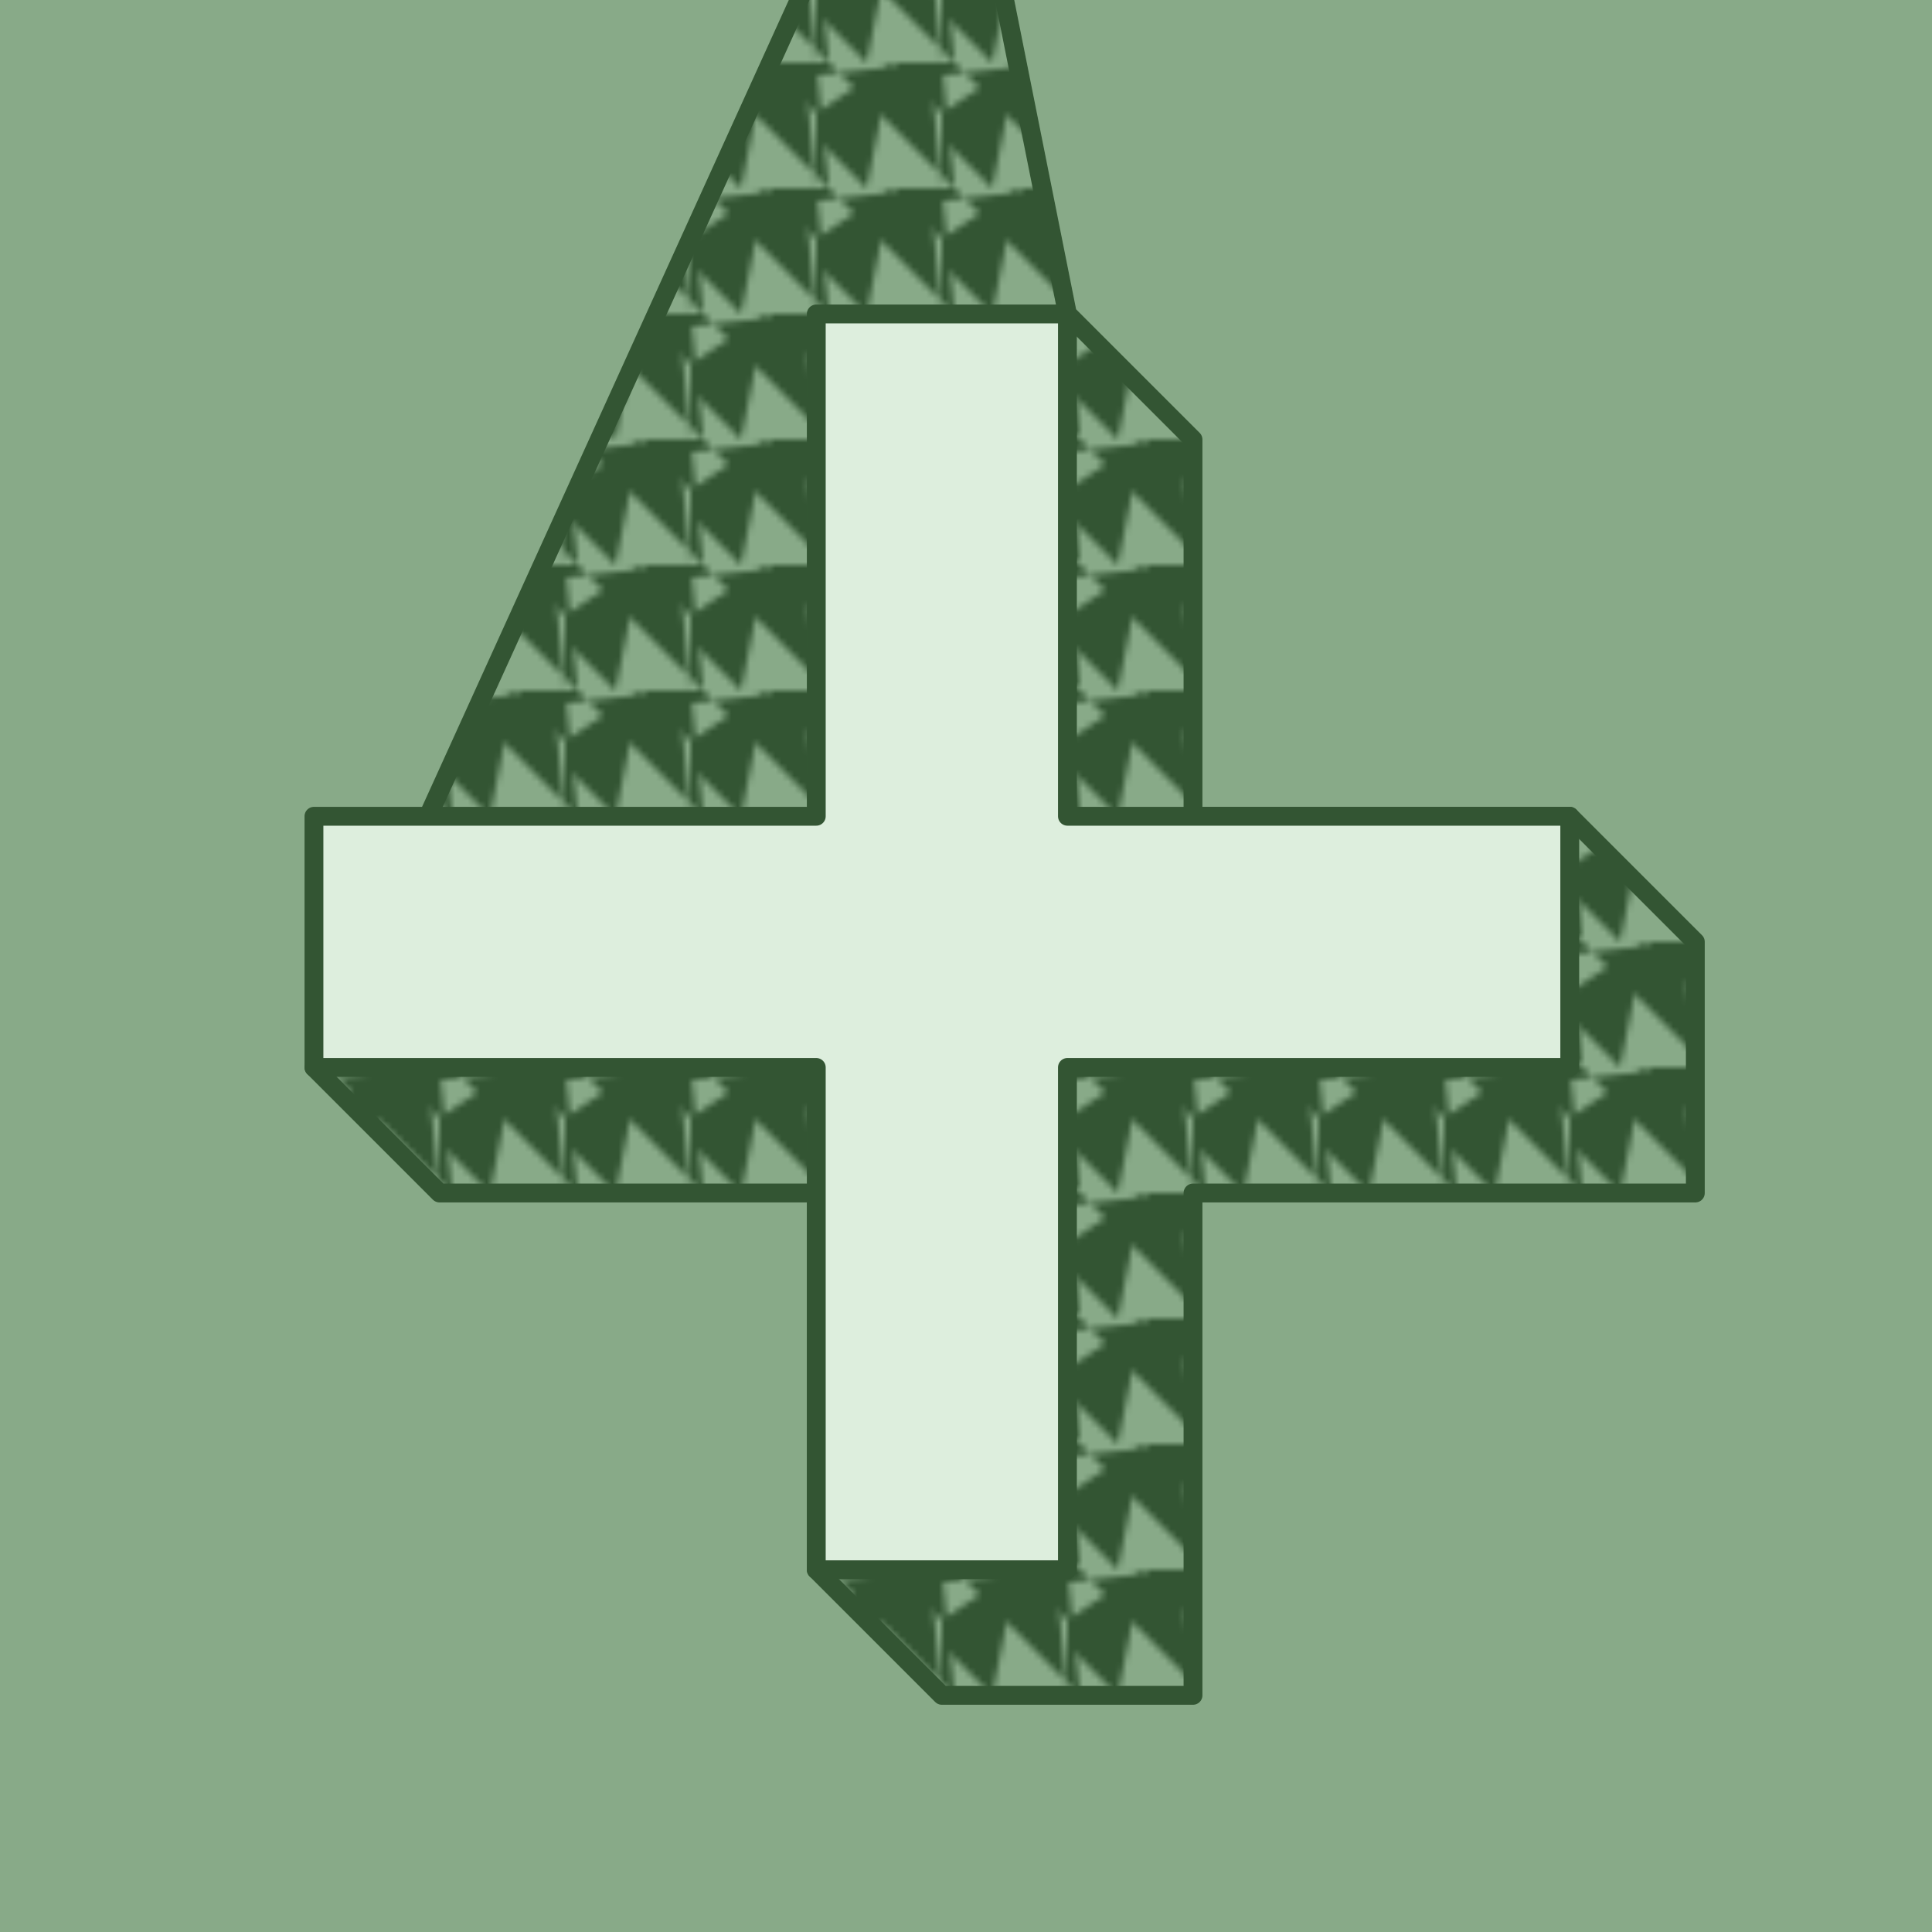 <svg width='400' height='400' viewBox='0 0 400 400'
    xmlns="http://www.w3.org/2000/svg"
    xmlns:xlink= "http://www.w3.org/1999/xlink">

    <defs>
      <pattern id='p1' x='0' y='0' width='20' height='20' patternUnits='userSpaceOnUse'>
        <g stroke-linecap='round'>
        <polygon points='0 2 0 0 2 0 20 18 20 20 18 20z' fill='#353' />
        <polygon points='0 18 2 20 0 20z' fill='#353' />
        <polygon points='18 0 20 2 20 0z' fill='#353' />

        <polygon points='8 0 12 0 20 8 20 12z' fill='#353' />
        <polygon points='0 8 0 12 8 20 12 20z' fill='#353' />
        </g>
      </pattern>
    </defs>

    <rect x='0' y='0' width='400' height='400' fill='#8a8' />

    <g transform='translate(-65 -65) scale(1.3)'>
    <polygon points='100 220 120 240 180 240 180 300 200 320 240 320 240 240 320 240 
                     320 200 300 180 240 180 240 120 220 100 200 200z'
             fill='url(#p1)' stroke='#353' stroke-width='3' 
             stroke-linejoin='round' />

    <polygon points='180 100 220 100 220 180 300 180 300 220 220 220
                     220 300 180 300 180 220 100 220 100 180 180 180'
             fill='#ded' stroke='#353' stroke-width='3' 
             stroke-linejoin='round' />
    </g>

</svg>

